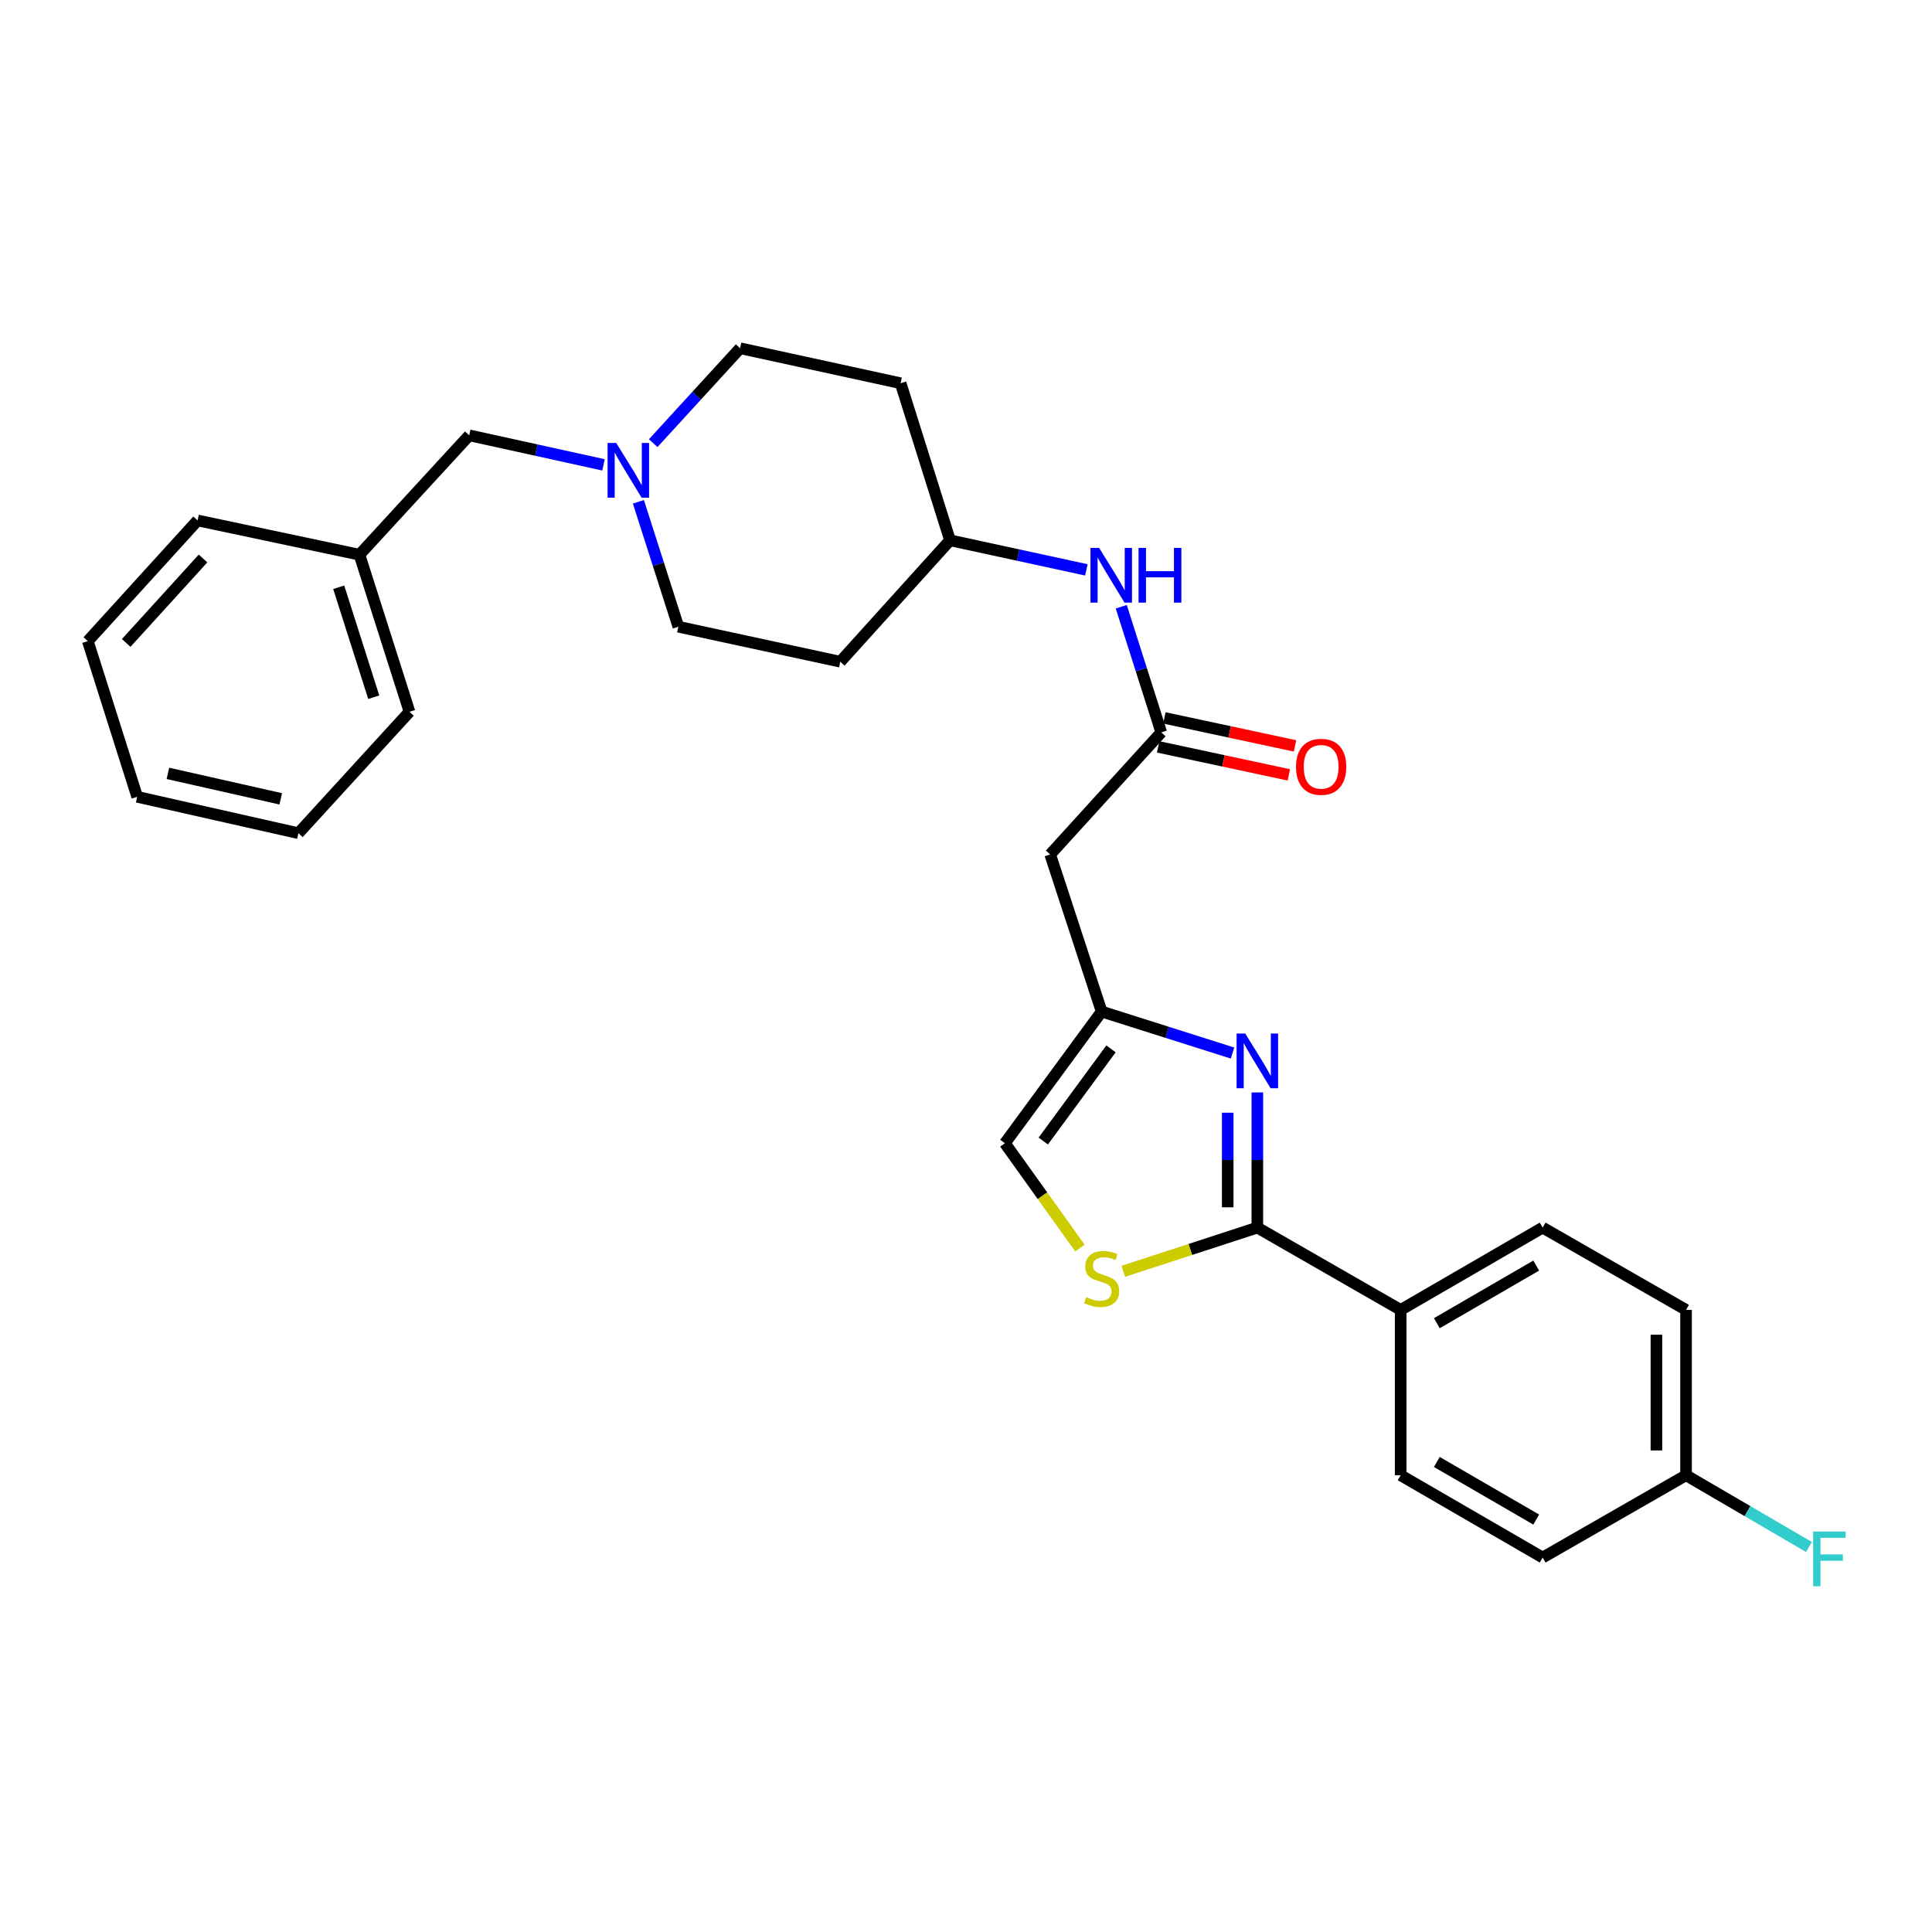 <?xml version='1.0' encoding='iso-8859-1'?>
<svg version='1.1' baseProfile='full'
              xmlns='http://www.w3.org/2000/svg'
                      xmlns:rdkit='http://www.rdkit.org/xml'
                      xmlns:xlink='http://www.w3.org/1999/xlink'
                  xml:space='preserve'
width='1000px' height='1000px' viewBox='0 0 1000 1000'>
<!-- END OF HEADER -->
<rect style='opacity:1.0;fill:#FFFFFF;stroke:none' width='1000' height='1000' x='0' y='0'> </rect>
<path class='bond-0' d='M 650.8,565.442 L 650.8,600.422' style='fill:none;fill-rule:evenodd;stroke:#0000FF;stroke-width:6px;stroke-linecap:butt;stroke-linejoin:miter;stroke-opacity:1' />
<path class='bond-0' d='M 650.8,600.422 L 650.8,635.402' style='fill:none;fill-rule:evenodd;stroke:#000000;stroke-width:6px;stroke-linecap:butt;stroke-linejoin:miter;stroke-opacity:1' />
<path class='bond-0' d='M 635.464,575.936 L 635.464,600.422' style='fill:none;fill-rule:evenodd;stroke:#0000FF;stroke-width:6px;stroke-linecap:butt;stroke-linejoin:miter;stroke-opacity:1' />
<path class='bond-0' d='M 635.464,600.422 L 635.464,624.908' style='fill:none;fill-rule:evenodd;stroke:#000000;stroke-width:6px;stroke-linecap:butt;stroke-linejoin:miter;stroke-opacity:1' />
<path class='bond-2' d='M 637.947,545.051 L 604.077,534.316' style='fill:none;fill-rule:evenodd;stroke:#0000FF;stroke-width:6px;stroke-linecap:butt;stroke-linejoin:miter;stroke-opacity:1' />
<path class='bond-2' d='M 604.077,534.316 L 570.206,523.581' style='fill:none;fill-rule:evenodd;stroke:#000000;stroke-width:6px;stroke-linecap:butt;stroke-linejoin:miter;stroke-opacity:1' />
<path class='bond-1' d='M 650.8,635.402 L 616.103,646.715' style='fill:none;fill-rule:evenodd;stroke:#000000;stroke-width:6px;stroke-linecap:butt;stroke-linejoin:miter;stroke-opacity:1' />
<path class='bond-1' d='M 616.103,646.715 L 581.406,658.028' style='fill:none;fill-rule:evenodd;stroke:#CCCC00;stroke-width:6px;stroke-linecap:butt;stroke-linejoin:miter;stroke-opacity:1' />
<path class='bond-7' d='M 650.8,635.402 L 724.987,678.004' style='fill:none;fill-rule:evenodd;stroke:#000000;stroke-width:6px;stroke-linecap:butt;stroke-linejoin:miter;stroke-opacity:1' />
<path class='bond-28' d='M 558.976,645.992 L 539.554,618.864' style='fill:none;fill-rule:evenodd;stroke:#CCCC00;stroke-width:6px;stroke-linecap:butt;stroke-linejoin:miter;stroke-opacity:1' />
<path class='bond-28' d='M 539.554,618.864 L 520.132,591.736' style='fill:none;fill-rule:evenodd;stroke:#000000;stroke-width:6px;stroke-linecap:butt;stroke-linejoin:miter;stroke-opacity:1' />
<path class='bond-4' d='M 570.206,523.581 L 543.572,442.263' style='fill:none;fill-rule:evenodd;stroke:#000000;stroke-width:6px;stroke-linecap:butt;stroke-linejoin:miter;stroke-opacity:1' />
<path class='bond-5' d='M 570.206,523.581 L 520.132,591.736' style='fill:none;fill-rule:evenodd;stroke:#000000;stroke-width:6px;stroke-linecap:butt;stroke-linejoin:miter;stroke-opacity:1' />
<path class='bond-5' d='M 575.055,542.885 L 540.003,590.593' style='fill:none;fill-rule:evenodd;stroke:#000000;stroke-width:6px;stroke-linecap:butt;stroke-linejoin:miter;stroke-opacity:1' />
<path class='bond-3' d='M 601.076,379.085 L 543.572,442.263' style='fill:none;fill-rule:evenodd;stroke:#000000;stroke-width:6px;stroke-linecap:butt;stroke-linejoin:miter;stroke-opacity:1' />
<path class='bond-8' d='M 601.076,379.085 L 590.719,346.568' style='fill:none;fill-rule:evenodd;stroke:#000000;stroke-width:6px;stroke-linecap:butt;stroke-linejoin:miter;stroke-opacity:1' />
<path class='bond-8' d='M 590.719,346.568 L 580.363,314.052' style='fill:none;fill-rule:evenodd;stroke:#0000FF;stroke-width:6px;stroke-linecap:butt;stroke-linejoin:miter;stroke-opacity:1' />
<path class='bond-9' d='M 599.469,386.583 L 633.282,393.829' style='fill:none;fill-rule:evenodd;stroke:#000000;stroke-width:6px;stroke-linecap:butt;stroke-linejoin:miter;stroke-opacity:1' />
<path class='bond-9' d='M 633.282,393.829 L 667.095,401.074' style='fill:none;fill-rule:evenodd;stroke:#FF0000;stroke-width:6px;stroke-linecap:butt;stroke-linejoin:miter;stroke-opacity:1' />
<path class='bond-9' d='M 602.682,371.586 L 636.495,378.832' style='fill:none;fill-rule:evenodd;stroke:#000000;stroke-width:6px;stroke-linecap:butt;stroke-linejoin:miter;stroke-opacity:1' />
<path class='bond-9' d='M 636.495,378.832 L 670.308,386.078' style='fill:none;fill-rule:evenodd;stroke:#FF0000;stroke-width:6px;stroke-linecap:butt;stroke-linejoin:miter;stroke-opacity:1' />
<path class='bond-6' d='M 330.431,259.725 L 340.777,292.059' style='fill:none;fill-rule:evenodd;stroke:#0000FF;stroke-width:6px;stroke-linecap:butt;stroke-linejoin:miter;stroke-opacity:1' />
<path class='bond-6' d='M 340.777,292.059 L 351.122,324.392' style='fill:none;fill-rule:evenodd;stroke:#000000;stroke-width:6px;stroke-linecap:butt;stroke-linejoin:miter;stroke-opacity:1' />
<path class='bond-10' d='M 312.373,240.614 L 277.622,232.97' style='fill:none;fill-rule:evenodd;stroke:#0000FF;stroke-width:6px;stroke-linecap:butt;stroke-linejoin:miter;stroke-opacity:1' />
<path class='bond-10' d='M 277.622,232.97 L 242.871,225.326' style='fill:none;fill-rule:evenodd;stroke:#000000;stroke-width:6px;stroke-linecap:butt;stroke-linejoin:miter;stroke-opacity:1' />
<path class='bond-30' d='M 338.103,229.371 L 360.592,204.808' style='fill:none;fill-rule:evenodd;stroke:#0000FF;stroke-width:6px;stroke-linecap:butt;stroke-linejoin:miter;stroke-opacity:1' />
<path class='bond-30' d='M 360.592,204.808 L 383.082,180.245' style='fill:none;fill-rule:evenodd;stroke:#000000;stroke-width:6px;stroke-linecap:butt;stroke-linejoin:miter;stroke-opacity:1' />
<path class='bond-11' d='M 724.987,678.004 L 798.475,635.402' style='fill:none;fill-rule:evenodd;stroke:#000000;stroke-width:6px;stroke-linecap:butt;stroke-linejoin:miter;stroke-opacity:1' />
<path class='bond-11' d='M 743.702,684.882 L 795.144,655.061' style='fill:none;fill-rule:evenodd;stroke:#000000;stroke-width:6px;stroke-linecap:butt;stroke-linejoin:miter;stroke-opacity:1' />
<path class='bond-12' d='M 724.987,678.004 L 724.987,763.591' style='fill:none;fill-rule:evenodd;stroke:#000000;stroke-width:6px;stroke-linecap:butt;stroke-linejoin:miter;stroke-opacity:1' />
<path class='bond-15' d='M 562.299,294.964 L 527.012,287.308' style='fill:none;fill-rule:evenodd;stroke:#0000FF;stroke-width:6px;stroke-linecap:butt;stroke-linejoin:miter;stroke-opacity:1' />
<path class='bond-15' d='M 527.012,287.308 L 491.725,279.652' style='fill:none;fill-rule:evenodd;stroke:#000000;stroke-width:6px;stroke-linecap:butt;stroke-linejoin:miter;stroke-opacity:1' />
<path class='bond-22' d='M 242.871,225.326 L 186.049,287.124' style='fill:none;fill-rule:evenodd;stroke:#000000;stroke-width:6px;stroke-linecap:butt;stroke-linejoin:miter;stroke-opacity:1' />
<path class='bond-19' d='M 798.475,635.402 L 872.696,678.004' style='fill:none;fill-rule:evenodd;stroke:#000000;stroke-width:6px;stroke-linecap:butt;stroke-linejoin:miter;stroke-opacity:1' />
<path class='bond-20' d='M 724.987,763.591 L 798.475,806.185' style='fill:none;fill-rule:evenodd;stroke:#000000;stroke-width:6px;stroke-linecap:butt;stroke-linejoin:miter;stroke-opacity:1' />
<path class='bond-20' d='M 743.701,756.711 L 795.143,786.527' style='fill:none;fill-rule:evenodd;stroke:#000000;stroke-width:6px;stroke-linecap:butt;stroke-linejoin:miter;stroke-opacity:1' />
<path class='bond-13' d='M 466.156,198.359 L 491.725,279.652' style='fill:none;fill-rule:evenodd;stroke:#000000;stroke-width:6px;stroke-linecap:butt;stroke-linejoin:miter;stroke-opacity:1' />
<path class='bond-16' d='M 466.156,198.359 L 383.082,180.245' style='fill:none;fill-rule:evenodd;stroke:#000000;stroke-width:6px;stroke-linecap:butt;stroke-linejoin:miter;stroke-opacity:1' />
<path class='bond-14' d='M 434.929,342.507 L 491.725,279.652' style='fill:none;fill-rule:evenodd;stroke:#000000;stroke-width:6px;stroke-linecap:butt;stroke-linejoin:miter;stroke-opacity:1' />
<path class='bond-17' d='M 434.929,342.507 L 351.122,324.392' style='fill:none;fill-rule:evenodd;stroke:#000000;stroke-width:6px;stroke-linecap:butt;stroke-linejoin:miter;stroke-opacity:1' />
<path class='bond-18' d='M 872.696,763.591 L 798.475,806.185' style='fill:none;fill-rule:evenodd;stroke:#000000;stroke-width:6px;stroke-linecap:butt;stroke-linejoin:miter;stroke-opacity:1' />
<path class='bond-21' d='M 872.696,763.591 L 904.51,782.154' style='fill:none;fill-rule:evenodd;stroke:#000000;stroke-width:6px;stroke-linecap:butt;stroke-linejoin:miter;stroke-opacity:1' />
<path class='bond-21' d='M 904.51,782.154 L 936.324,800.717' style='fill:none;fill-rule:evenodd;stroke:#33CCCC;stroke-width:6px;stroke-linecap:butt;stroke-linejoin:miter;stroke-opacity:1' />
<path class='bond-29' d='M 872.696,763.591 L 872.696,678.004' style='fill:none;fill-rule:evenodd;stroke:#000000;stroke-width:6px;stroke-linecap:butt;stroke-linejoin:miter;stroke-opacity:1' />
<path class='bond-29' d='M 857.36,750.753 L 857.36,690.842' style='fill:none;fill-rule:evenodd;stroke:#000000;stroke-width:6px;stroke-linecap:butt;stroke-linejoin:miter;stroke-opacity:1' />
<path class='bond-23' d='M 186.049,287.124 L 211.951,368.417' style='fill:none;fill-rule:evenodd;stroke:#000000;stroke-width:6px;stroke-linecap:butt;stroke-linejoin:miter;stroke-opacity:1' />
<path class='bond-23' d='M 175.321,303.974 L 193.453,360.879' style='fill:none;fill-rule:evenodd;stroke:#000000;stroke-width:6px;stroke-linecap:butt;stroke-linejoin:miter;stroke-opacity:1' />
<path class='bond-24' d='M 186.049,287.124 L 102.268,269.376' style='fill:none;fill-rule:evenodd;stroke:#000000;stroke-width:6px;stroke-linecap:butt;stroke-linejoin:miter;stroke-opacity:1' />
<path class='bond-26' d='M 211.951,368.417 L 154.455,431.263' style='fill:none;fill-rule:evenodd;stroke:#000000;stroke-width:6px;stroke-linecap:butt;stroke-linejoin:miter;stroke-opacity:1' />
<path class='bond-25' d='M 102.268,269.376 L 45.455,331.839' style='fill:none;fill-rule:evenodd;stroke:#000000;stroke-width:6px;stroke-linecap:butt;stroke-linejoin:miter;stroke-opacity:1' />
<path class='bond-25' d='M 105.092,289.065 L 65.322,332.789' style='fill:none;fill-rule:evenodd;stroke:#000000;stroke-width:6px;stroke-linecap:butt;stroke-linejoin:miter;stroke-opacity:1' />
<path class='bond-27' d='M 45.455,331.839 L 71.016,412.433' style='fill:none;fill-rule:evenodd;stroke:#000000;stroke-width:6px;stroke-linecap:butt;stroke-linejoin:miter;stroke-opacity:1' />
<path class='bond-31' d='M 154.455,431.263 L 71.016,412.433' style='fill:none;fill-rule:evenodd;stroke:#000000;stroke-width:6px;stroke-linecap:butt;stroke-linejoin:miter;stroke-opacity:1' />
<path class='bond-31' d='M 145.316,413.478 L 86.908,400.297' style='fill:none;fill-rule:evenodd;stroke:#000000;stroke-width:6px;stroke-linecap:butt;stroke-linejoin:miter;stroke-opacity:1' />
<path  class='atom-0' d='M 644.54 534.965
L 653.82 549.965
Q 654.74 551.445, 656.22 554.125
Q 657.7 556.805, 657.78 556.965
L 657.78 534.965
L 661.54 534.965
L 661.54 563.285
L 657.66 563.285
L 647.7 546.885
Q 646.54 544.965, 645.3 542.765
Q 644.1 540.565, 643.74 539.885
L 643.74 563.285
L 640.06 563.285
L 640.06 534.965
L 644.54 534.965
' fill='#0000FF'/>
<path  class='atom-2' d='M 562.206 671.399
Q 562.526 671.519, 563.846 672.079
Q 565.166 672.639, 566.606 672.999
Q 568.086 673.319, 569.526 673.319
Q 572.206 673.319, 573.766 672.039
Q 575.326 670.719, 575.326 668.439
Q 575.326 666.879, 574.526 665.919
Q 573.766 664.959, 572.566 664.439
Q 571.366 663.919, 569.366 663.319
Q 566.846 662.559, 565.326 661.839
Q 563.846 661.119, 562.766 659.599
Q 561.726 658.079, 561.726 655.519
Q 561.726 651.959, 564.126 649.759
Q 566.566 647.559, 571.366 647.559
Q 574.646 647.559, 578.366 649.119
L 577.446 652.199
Q 574.046 650.799, 571.486 650.799
Q 568.726 650.799, 567.206 651.959
Q 565.686 653.079, 565.726 655.039
Q 565.726 656.559, 566.486 657.479
Q 567.286 658.399, 568.406 658.919
Q 569.566 659.439, 571.486 660.039
Q 574.046 660.839, 575.566 661.639
Q 577.086 662.439, 578.166 664.079
Q 579.286 665.679, 579.286 668.439
Q 579.286 672.359, 576.646 674.479
Q 574.046 676.559, 569.686 676.559
Q 567.166 676.559, 565.246 675.999
Q 563.366 675.479, 561.126 674.559
L 562.206 671.399
' fill='#CCCC00'/>
<path  class='atom-7' d='M 318.961 229.28
L 328.241 244.28
Q 329.161 245.76, 330.641 248.44
Q 332.121 251.12, 332.201 251.28
L 332.201 229.28
L 335.961 229.28
L 335.961 257.6
L 332.081 257.6
L 322.121 241.2
Q 320.961 239.28, 319.721 237.08
Q 318.521 234.88, 318.161 234.2
L 318.161 257.6
L 314.481 257.6
L 314.481 229.28
L 318.961 229.28
' fill='#0000FF'/>
<path  class='atom-9' d='M 568.914 283.598
L 578.194 298.598
Q 579.114 300.078, 580.594 302.758
Q 582.074 305.438, 582.154 305.598
L 582.154 283.598
L 585.914 283.598
L 585.914 311.918
L 582.034 311.918
L 572.074 295.518
Q 570.914 293.598, 569.674 291.398
Q 568.474 289.198, 568.114 288.518
L 568.114 311.918
L 564.434 311.918
L 564.434 283.598
L 568.914 283.598
' fill='#0000FF'/>
<path  class='atom-9' d='M 589.314 283.598
L 593.154 283.598
L 593.154 295.638
L 607.634 295.638
L 607.634 283.598
L 611.474 283.598
L 611.474 311.918
L 607.634 311.918
L 607.634 298.838
L 593.154 298.838
L 593.154 311.918
L 589.314 311.918
L 589.314 283.598
' fill='#0000FF'/>
<path  class='atom-10' d='M 670.817 396.895
Q 670.817 390.095, 674.177 386.295
Q 677.537 382.495, 683.817 382.495
Q 690.097 382.495, 693.457 386.295
Q 696.817 390.095, 696.817 396.895
Q 696.817 403.775, 693.417 407.695
Q 690.017 411.575, 683.817 411.575
Q 677.577 411.575, 674.177 407.695
Q 670.817 403.815, 670.817 396.895
M 683.817 408.375
Q 688.137 408.375, 690.457 405.495
Q 692.817 402.575, 692.817 396.895
Q 692.817 391.335, 690.457 388.535
Q 688.137 385.695, 683.817 385.695
Q 679.497 385.695, 677.137 388.495
Q 674.817 391.295, 674.817 396.895
Q 674.817 402.615, 677.137 405.495
Q 679.497 408.375, 683.817 408.375
' fill='#FF0000'/>
<path  class='atom-22' d='M 938.471 792.723
L 955.311 792.723
L 955.311 795.963
L 942.271 795.963
L 942.271 804.563
L 953.871 804.563
L 953.871 807.843
L 942.271 807.843
L 942.271 821.043
L 938.471 821.043
L 938.471 792.723
' fill='#33CCCC'/>
</svg>

